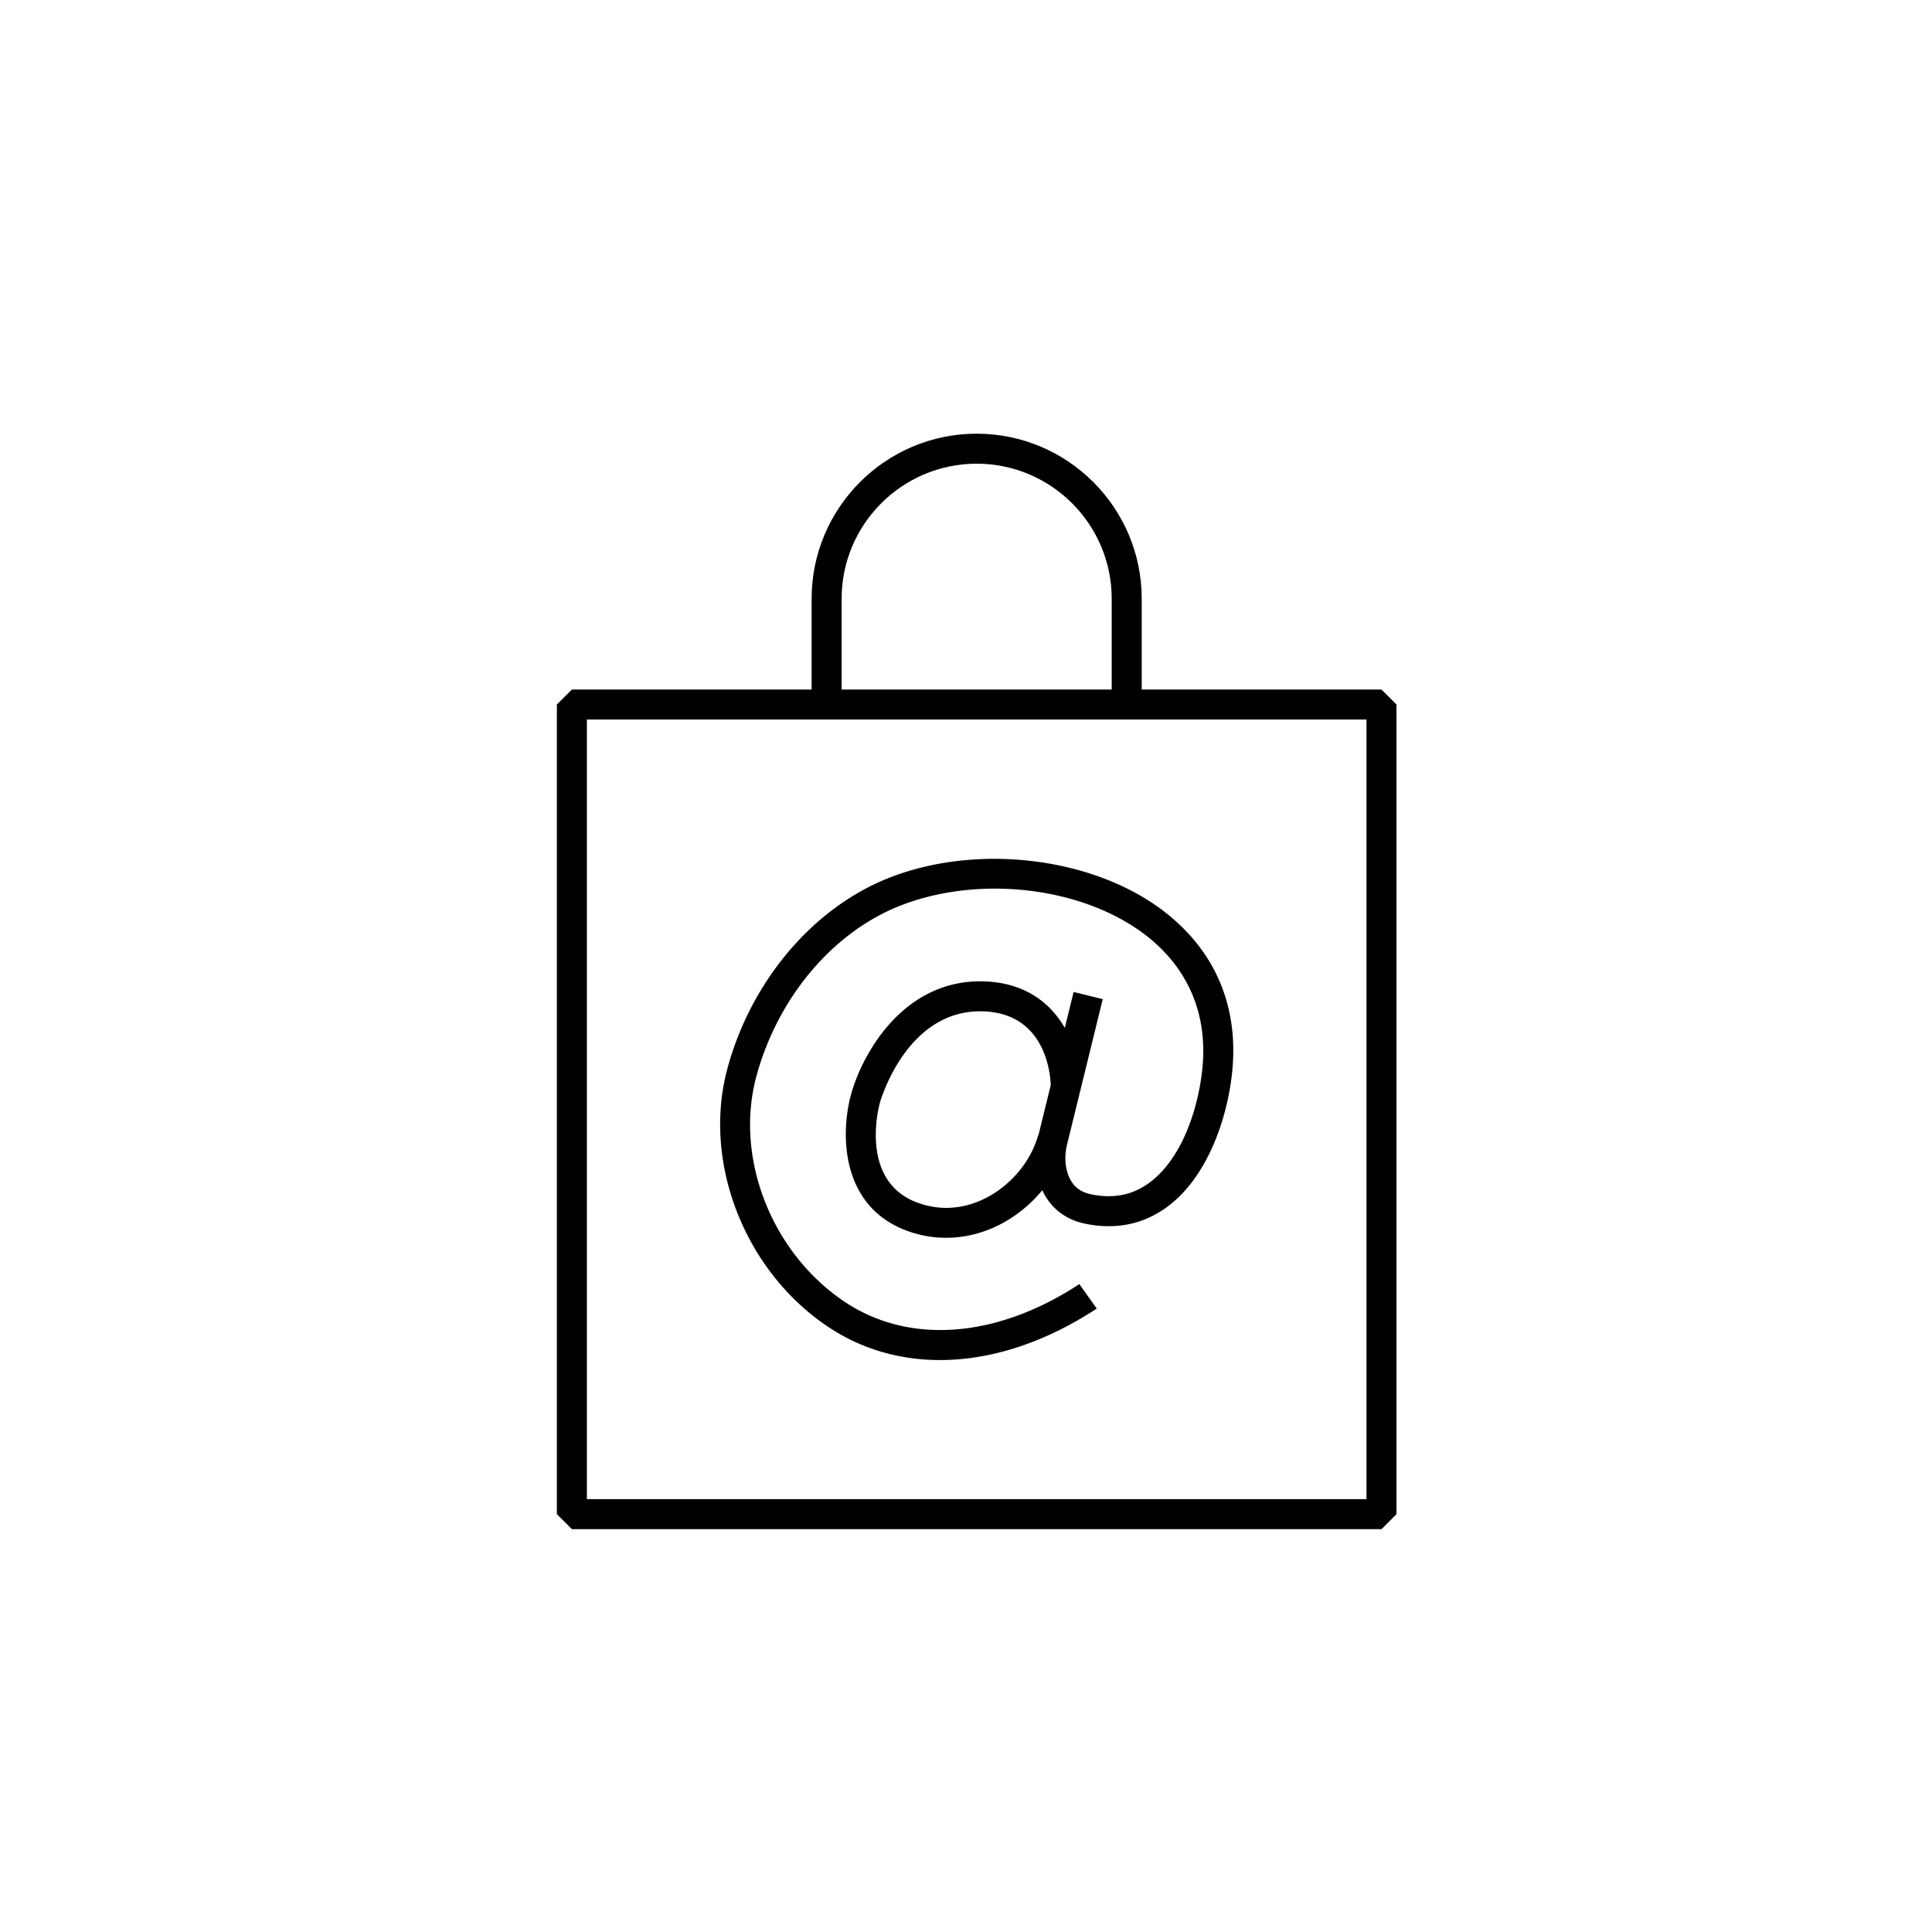 <svg width="120" height="120" viewBox="0 0 120 120" xmlns="http://www.w3.org/2000/svg"><g fill="#000" fill-rule="evenodd"><path d="M36.452 93.115h48.423V44.692H36.452v48.423zm15.823-55.927c0-4.624 3.764-8.387 8.387-8.387 4.626 0 8.388 3.763 8.388 8.387v5.64H52.275v-5.64zm33.532 5.64H70.914v-5.64c0-5.651-4.599-10.251-10.252-10.251-5.653 0-10.251 4.6-10.251 10.251v5.64H35.52l-.932.932v50.287l.932.932h50.287l.931-.932V43.76l-.931-.932z"/><path d="M61.342 74.354c-.948.508-2.446.987-4.211.397-3.69-1.23-2.623-5.714-2.489-6.221.016-.06 1.645-5.938 6.516-5.71 3.715.182 4.073 3.733 4.106 4.578l-.766 3.114-.014-.004c-.432 1.568-1.635 3.043-3.142 3.846m-9.981 8.007c2.082 1.413 4.482 2.114 7.024 2.114 3.14 0 6.497-1.07 9.735-3.198l-1.08-1.519c-5.154 3.385-10.623 3.781-14.634 1.061-4.515-3.062-6.794-8.945-5.419-13.99 1.337-4.906 4.777-8.966 8.979-10.596 4.917-1.905 11.299-1.134 15.176 1.837 1.867 1.432 3.995 4.05 3.53 8.39-.26 2.414-1.261 5.524-3.296 7.01-1.043.762-2.22.993-3.598.711-.538-.112-1.285-.398-1.542-1.608-.1-.469-.083-.987.053-1.536l2.205-8.98-1.81-.444-.547 2.23c-.861-1.487-2.37-2.761-4.89-2.884-5.11-.237-7.73 4.534-8.407 7.094-.651 2.47-.606 7.03 3.702 8.465a7.006 7.006 0 002.222.363c1.179 0 2.36-.297 3.455-.881a8.451 8.451 0 002.52-2.073c.505 1.094 1.421 1.824 2.665 2.08 1.891.388 3.6.042 5.07-1.03 2.526-1.845 3.75-5.507 4.05-8.32.443-4.116-1.027-7.597-4.249-10.066-4.358-3.339-11.499-4.22-16.983-2.095-4.744 1.84-8.614 6.377-10.104 11.842-1.577 5.79 1.018 12.528 6.173 16.023"/></g></svg>
